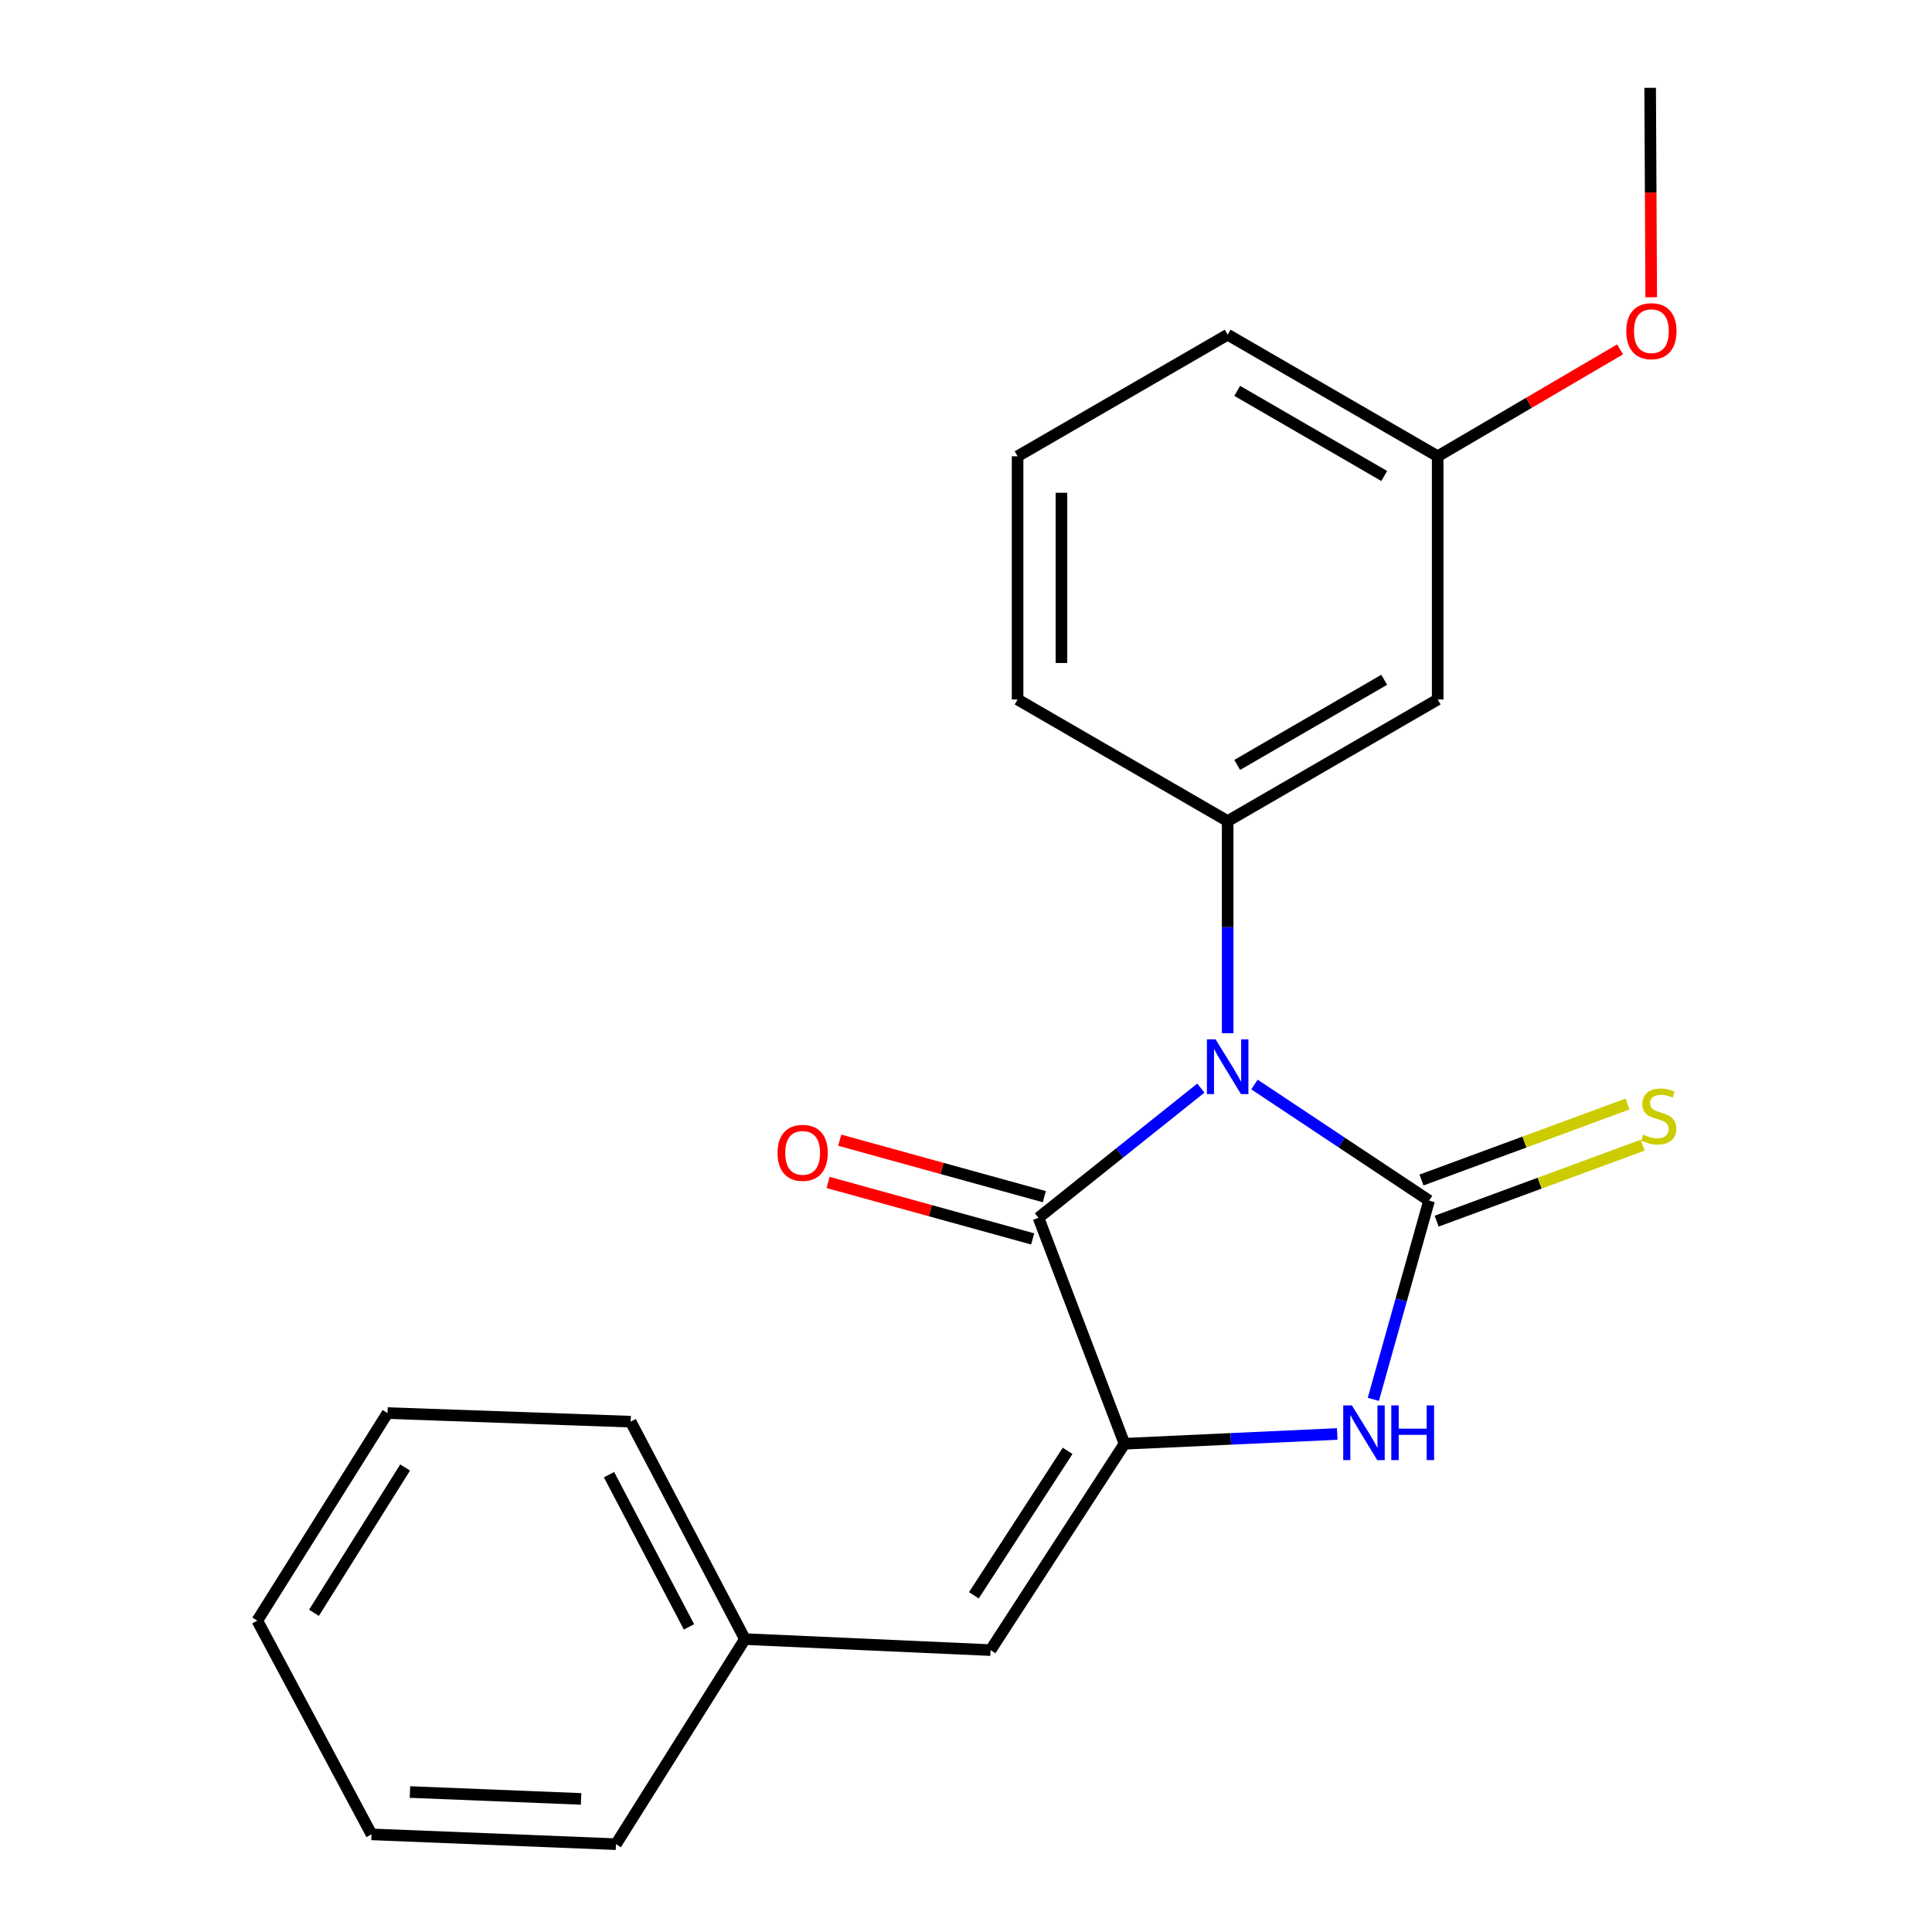 <?xml version='1.0' encoding='iso-8859-1'?>
<svg version='1.1' baseProfile='full'
              xmlns='http://www.w3.org/2000/svg'
                      xmlns:rdkit='http://www.rdkit.org/xml'
                      xmlns:xlink='http://www.w3.org/1999/xlink'
                  xml:space='preserve'
width='1000px' height='1000px' viewBox='0 0 1000 1000'>
<!-- END OF HEADER -->
<rect style='opacity:1.0;fill:#FFFFFF;stroke:none' width='1000' height='1000' x='0' y='0'> </rect>
<path class='bond-0' d='M 649.308,561.343 L 694.496,591.385' style='fill:none;fill-rule:evenodd;stroke:#0000FF;stroke-width:6px;stroke-linecap:butt;stroke-linejoin:miter;stroke-opacity:1' />
<path class='bond-0' d='M 694.496,591.385 L 739.684,621.426' style='fill:none;fill-rule:evenodd;stroke:#000000;stroke-width:6px;stroke-linecap:butt;stroke-linejoin:miter;stroke-opacity:1' />
<path class='bond-1' d='M 621.565,563.202 L 579.543,596.764' style='fill:none;fill-rule:evenodd;stroke:#0000FF;stroke-width:6px;stroke-linecap:butt;stroke-linejoin:miter;stroke-opacity:1' />
<path class='bond-1' d='M 579.543,596.764 L 537.52,630.326' style='fill:none;fill-rule:evenodd;stroke:#000000;stroke-width:6px;stroke-linecap:butt;stroke-linejoin:miter;stroke-opacity:1' />
<path class='bond-4' d='M 635.438,534.785 L 635.438,479.892' style='fill:none;fill-rule:evenodd;stroke:#0000FF;stroke-width:6px;stroke-linecap:butt;stroke-linejoin:miter;stroke-opacity:1' />
<path class='bond-4' d='M 635.438,479.892 L 635.438,424.999' style='fill:none;fill-rule:evenodd;stroke:#000000;stroke-width:6px;stroke-linecap:butt;stroke-linejoin:miter;stroke-opacity:1' />
<path class='bond-3' d='M 739.684,621.426 L 725.259,672.869' style='fill:none;fill-rule:evenodd;stroke:#000000;stroke-width:6px;stroke-linecap:butt;stroke-linejoin:miter;stroke-opacity:1' />
<path class='bond-3' d='M 725.259,672.869 L 710.835,724.312' style='fill:none;fill-rule:evenodd;stroke:#0000FF;stroke-width:6px;stroke-linecap:butt;stroke-linejoin:miter;stroke-opacity:1' />
<path class='bond-6' d='M 743.61,632.07 L 796.926,612.402' style='fill:none;fill-rule:evenodd;stroke:#000000;stroke-width:6px;stroke-linecap:butt;stroke-linejoin:miter;stroke-opacity:1' />
<path class='bond-6' d='M 796.926,612.402 L 850.242,592.734' style='fill:none;fill-rule:evenodd;stroke:#CCCC00;stroke-width:6px;stroke-linecap:butt;stroke-linejoin:miter;stroke-opacity:1' />
<path class='bond-6' d='M 735.757,610.783 L 789.073,591.115' style='fill:none;fill-rule:evenodd;stroke:#000000;stroke-width:6px;stroke-linecap:butt;stroke-linejoin:miter;stroke-opacity:1' />
<path class='bond-6' d='M 789.073,591.115 L 842.39,571.447' style='fill:none;fill-rule:evenodd;stroke:#CCCC00;stroke-width:6px;stroke-linecap:butt;stroke-linejoin:miter;stroke-opacity:1' />
<path class='bond-2' d='M 537.52,630.326 L 582.03,747.29' style='fill:none;fill-rule:evenodd;stroke:#000000;stroke-width:6px;stroke-linecap:butt;stroke-linejoin:miter;stroke-opacity:1' />
<path class='bond-8' d='M 540.539,619.39 L 487.587,604.774' style='fill:none;fill-rule:evenodd;stroke:#000000;stroke-width:6px;stroke-linecap:butt;stroke-linejoin:miter;stroke-opacity:1' />
<path class='bond-8' d='M 487.587,604.774 L 434.636,590.158' style='fill:none;fill-rule:evenodd;stroke:#FF0000;stroke-width:6px;stroke-linecap:butt;stroke-linejoin:miter;stroke-opacity:1' />
<path class='bond-8' d='M 534.502,641.262 L 481.55,626.646' style='fill:none;fill-rule:evenodd;stroke:#000000;stroke-width:6px;stroke-linecap:butt;stroke-linejoin:miter;stroke-opacity:1' />
<path class='bond-8' d='M 481.55,626.646 L 428.599,612.03' style='fill:none;fill-rule:evenodd;stroke:#FF0000;stroke-width:6px;stroke-linecap:butt;stroke-linejoin:miter;stroke-opacity:1' />
<path class='bond-5' d='M 582.03,747.29 L 512.713,854.094' style='fill:none;fill-rule:evenodd;stroke:#000000;stroke-width:6px;stroke-linecap:butt;stroke-linejoin:miter;stroke-opacity:1' />
<path class='bond-5' d='M 552.6,750.958 L 504.078,825.721' style='fill:none;fill-rule:evenodd;stroke:#000000;stroke-width:6px;stroke-linecap:butt;stroke-linejoin:miter;stroke-opacity:1' />
<path class='bond-21' d='M 582.03,747.29 L 637.089,744.759' style='fill:none;fill-rule:evenodd;stroke:#000000;stroke-width:6px;stroke-linecap:butt;stroke-linejoin:miter;stroke-opacity:1' />
<path class='bond-21' d='M 637.089,744.759 L 692.147,742.229' style='fill:none;fill-rule:evenodd;stroke:#0000FF;stroke-width:6px;stroke-linecap:butt;stroke-linejoin:miter;stroke-opacity:1' />
<path class='bond-7' d='M 635.438,424.999 L 744.146,362.048' style='fill:none;fill-rule:evenodd;stroke:#000000;stroke-width:6px;stroke-linecap:butt;stroke-linejoin:miter;stroke-opacity:1' />
<path class='bond-7' d='M 640.374,395.921 L 716.469,351.856' style='fill:none;fill-rule:evenodd;stroke:#000000;stroke-width:6px;stroke-linecap:butt;stroke-linejoin:miter;stroke-opacity:1' />
<path class='bond-11' d='M 635.438,424.999 L 526.705,362.048' style='fill:none;fill-rule:evenodd;stroke:#000000;stroke-width:6px;stroke-linecap:butt;stroke-linejoin:miter;stroke-opacity:1' />
<path class='bond-9' d='M 512.713,854.094 L 385.577,848.397' style='fill:none;fill-rule:evenodd;stroke:#000000;stroke-width:6px;stroke-linecap:butt;stroke-linejoin:miter;stroke-opacity:1' />
<path class='bond-10' d='M 744.146,362.048 L 744.146,236.172' style='fill:none;fill-rule:evenodd;stroke:#000000;stroke-width:6px;stroke-linecap:butt;stroke-linejoin:miter;stroke-opacity:1' />
<path class='bond-15' d='M 385.577,848.397 L 326.446,735.857' style='fill:none;fill-rule:evenodd;stroke:#000000;stroke-width:6px;stroke-linecap:butt;stroke-linejoin:miter;stroke-opacity:1' />
<path class='bond-15' d='M 356.621,842.069 L 315.23,763.291' style='fill:none;fill-rule:evenodd;stroke:#000000;stroke-width:6px;stroke-linecap:butt;stroke-linejoin:miter;stroke-opacity:1' />
<path class='bond-16' d='M 385.577,848.397 L 318.832,954.545' style='fill:none;fill-rule:evenodd;stroke:#000000;stroke-width:6px;stroke-linecap:butt;stroke-linejoin:miter;stroke-opacity:1' />
<path class='bond-12' d='M 744.146,236.172 L 791.349,208.501' style='fill:none;fill-rule:evenodd;stroke:#000000;stroke-width:6px;stroke-linecap:butt;stroke-linejoin:miter;stroke-opacity:1' />
<path class='bond-12' d='M 791.349,208.501 L 838.552,180.83' style='fill:none;fill-rule:evenodd;stroke:#FF0000;stroke-width:6px;stroke-linecap:butt;stroke-linejoin:miter;stroke-opacity:1' />
<path class='bond-22' d='M 744.146,236.172 L 635.438,173.234' style='fill:none;fill-rule:evenodd;stroke:#000000;stroke-width:6px;stroke-linecap:butt;stroke-linejoin:miter;stroke-opacity:1' />
<path class='bond-22' d='M 716.471,246.367 L 640.376,202.311' style='fill:none;fill-rule:evenodd;stroke:#000000;stroke-width:6px;stroke-linecap:butt;stroke-linejoin:miter;stroke-opacity:1' />
<path class='bond-13' d='M 526.705,362.048 L 526.705,236.172' style='fill:none;fill-rule:evenodd;stroke:#000000;stroke-width:6px;stroke-linecap:butt;stroke-linejoin:miter;stroke-opacity:1' />
<path class='bond-13' d='M 549.395,343.167 L 549.395,255.053' style='fill:none;fill-rule:evenodd;stroke:#000000;stroke-width:6px;stroke-linecap:butt;stroke-linejoin:miter;stroke-opacity:1' />
<path class='bond-17' d='M 854.668,153.864 L 854.391,99.659' style='fill:none;fill-rule:evenodd;stroke:#FF0000;stroke-width:6px;stroke-linecap:butt;stroke-linejoin:miter;stroke-opacity:1' />
<path class='bond-17' d='M 854.391,99.659 L 854.114,45.455' style='fill:none;fill-rule:evenodd;stroke:#000000;stroke-width:6px;stroke-linecap:butt;stroke-linejoin:miter;stroke-opacity:1' />
<path class='bond-14' d='M 526.705,236.172 L 635.438,173.234' style='fill:none;fill-rule:evenodd;stroke:#000000;stroke-width:6px;stroke-linecap:butt;stroke-linejoin:miter;stroke-opacity:1' />
<path class='bond-18' d='M 326.446,735.857 L 200.582,731.407' style='fill:none;fill-rule:evenodd;stroke:#000000;stroke-width:6px;stroke-linecap:butt;stroke-linejoin:miter;stroke-opacity:1' />
<path class='bond-19' d='M 318.832,954.545 L 192.3,949.466' style='fill:none;fill-rule:evenodd;stroke:#000000;stroke-width:6px;stroke-linecap:butt;stroke-linejoin:miter;stroke-opacity:1' />
<path class='bond-19' d='M 300.762,931.112 L 212.19,927.556' style='fill:none;fill-rule:evenodd;stroke:#000000;stroke-width:6px;stroke-linecap:butt;stroke-linejoin:miter;stroke-opacity:1' />
<path class='bond-23' d='M 200.582,731.407 L 133.182,838.842' style='fill:none;fill-rule:evenodd;stroke:#000000;stroke-width:6px;stroke-linecap:butt;stroke-linejoin:miter;stroke-opacity:1' />
<path class='bond-23' d='M 209.692,759.58 L 162.512,834.785' style='fill:none;fill-rule:evenodd;stroke:#000000;stroke-width:6px;stroke-linecap:butt;stroke-linejoin:miter;stroke-opacity:1' />
<path class='bond-20' d='M 192.3,949.466 L 133.182,838.842' style='fill:none;fill-rule:evenodd;stroke:#000000;stroke-width:6px;stroke-linecap:butt;stroke-linejoin:miter;stroke-opacity:1' />
<path  class='atom-0' d='M 629.178 537.963
L 638.458 552.963
Q 639.378 554.443, 640.858 557.123
Q 642.338 559.803, 642.418 559.963
L 642.418 537.963
L 646.178 537.963
L 646.178 566.283
L 642.298 566.283
L 632.338 549.883
Q 631.178 547.963, 629.938 545.763
Q 628.738 543.563, 628.378 542.883
L 628.378 566.283
L 624.698 566.283
L 624.698 537.963
L 629.178 537.963
' fill='#0000FF'/>
<path  class='atom-4' d='M 699.73 727.432
L 709.01 742.432
Q 709.93 743.912, 711.41 746.592
Q 712.89 749.272, 712.97 749.432
L 712.97 727.432
L 716.73 727.432
L 716.73 755.752
L 712.85 755.752
L 702.89 739.352
Q 701.73 737.432, 700.49 735.232
Q 699.29 733.032, 698.93 732.352
L 698.93 755.752
L 695.25 755.752
L 695.25 727.432
L 699.73 727.432
' fill='#0000FF'/>
<path  class='atom-4' d='M 720.13 727.432
L 723.97 727.432
L 723.97 739.472
L 738.45 739.472
L 738.45 727.432
L 742.29 727.432
L 742.29 755.752
L 738.45 755.752
L 738.45 742.672
L 723.97 742.672
L 723.97 755.752
L 720.13 755.752
L 720.13 727.432
' fill='#0000FF'/>
<path  class='atom-7' d='M 850.564 587.293
Q 850.884 587.413, 852.204 587.973
Q 853.524 588.533, 854.964 588.893
Q 856.444 589.213, 857.884 589.213
Q 860.564 589.213, 862.124 587.933
Q 863.684 586.613, 863.684 584.333
Q 863.684 582.773, 862.884 581.813
Q 862.124 580.853, 860.924 580.333
Q 859.724 579.813, 857.724 579.213
Q 855.204 578.453, 853.684 577.733
Q 852.204 577.013, 851.124 575.493
Q 850.084 573.973, 850.084 571.413
Q 850.084 567.853, 852.484 565.653
Q 854.924 563.453, 859.724 563.453
Q 863.004 563.453, 866.724 565.013
L 865.804 568.093
Q 862.404 566.693, 859.844 566.693
Q 857.084 566.693, 855.564 567.853
Q 854.044 568.973, 854.084 570.933
Q 854.084 572.453, 854.844 573.373
Q 855.644 574.293, 856.764 574.813
Q 857.924 575.333, 859.844 575.933
Q 862.404 576.733, 863.924 577.533
Q 865.444 578.333, 866.524 579.973
Q 867.644 581.573, 867.644 584.333
Q 867.644 588.253, 865.004 590.373
Q 862.404 592.453, 858.044 592.453
Q 855.524 592.453, 853.604 591.893
Q 851.724 591.373, 849.484 590.453
L 850.564 587.293
' fill='#CCCC00'/>
<path  class='atom-9' d='M 402.451 596.712
Q 402.451 589.912, 405.811 586.112
Q 409.171 582.312, 415.451 582.312
Q 421.731 582.312, 425.091 586.112
Q 428.451 589.912, 428.451 596.712
Q 428.451 603.592, 425.051 607.512
Q 421.651 611.392, 415.451 611.392
Q 409.211 611.392, 405.811 607.512
Q 402.451 603.632, 402.451 596.712
M 415.451 608.192
Q 419.771 608.192, 422.091 605.312
Q 424.451 602.392, 424.451 596.712
Q 424.451 591.152, 422.091 588.352
Q 419.771 585.512, 415.451 585.512
Q 411.131 585.512, 408.771 588.312
Q 406.451 591.112, 406.451 596.712
Q 406.451 602.432, 408.771 605.312
Q 411.131 608.192, 415.451 608.192
' fill='#FF0000'/>
<path  class='atom-13' d='M 841.757 171.411
Q 841.757 164.611, 845.117 160.811
Q 848.477 157.011, 854.757 157.011
Q 861.037 157.011, 864.397 160.811
Q 867.757 164.611, 867.757 171.411
Q 867.757 178.291, 864.357 182.211
Q 860.957 186.091, 854.757 186.091
Q 848.517 186.091, 845.117 182.211
Q 841.757 178.331, 841.757 171.411
M 854.757 182.891
Q 859.077 182.891, 861.397 180.011
Q 863.757 177.091, 863.757 171.411
Q 863.757 165.851, 861.397 163.051
Q 859.077 160.211, 854.757 160.211
Q 850.437 160.211, 848.077 163.011
Q 845.757 165.811, 845.757 171.411
Q 845.757 177.131, 848.077 180.011
Q 850.437 182.891, 854.757 182.891
' fill='#FF0000'/>
</svg>

